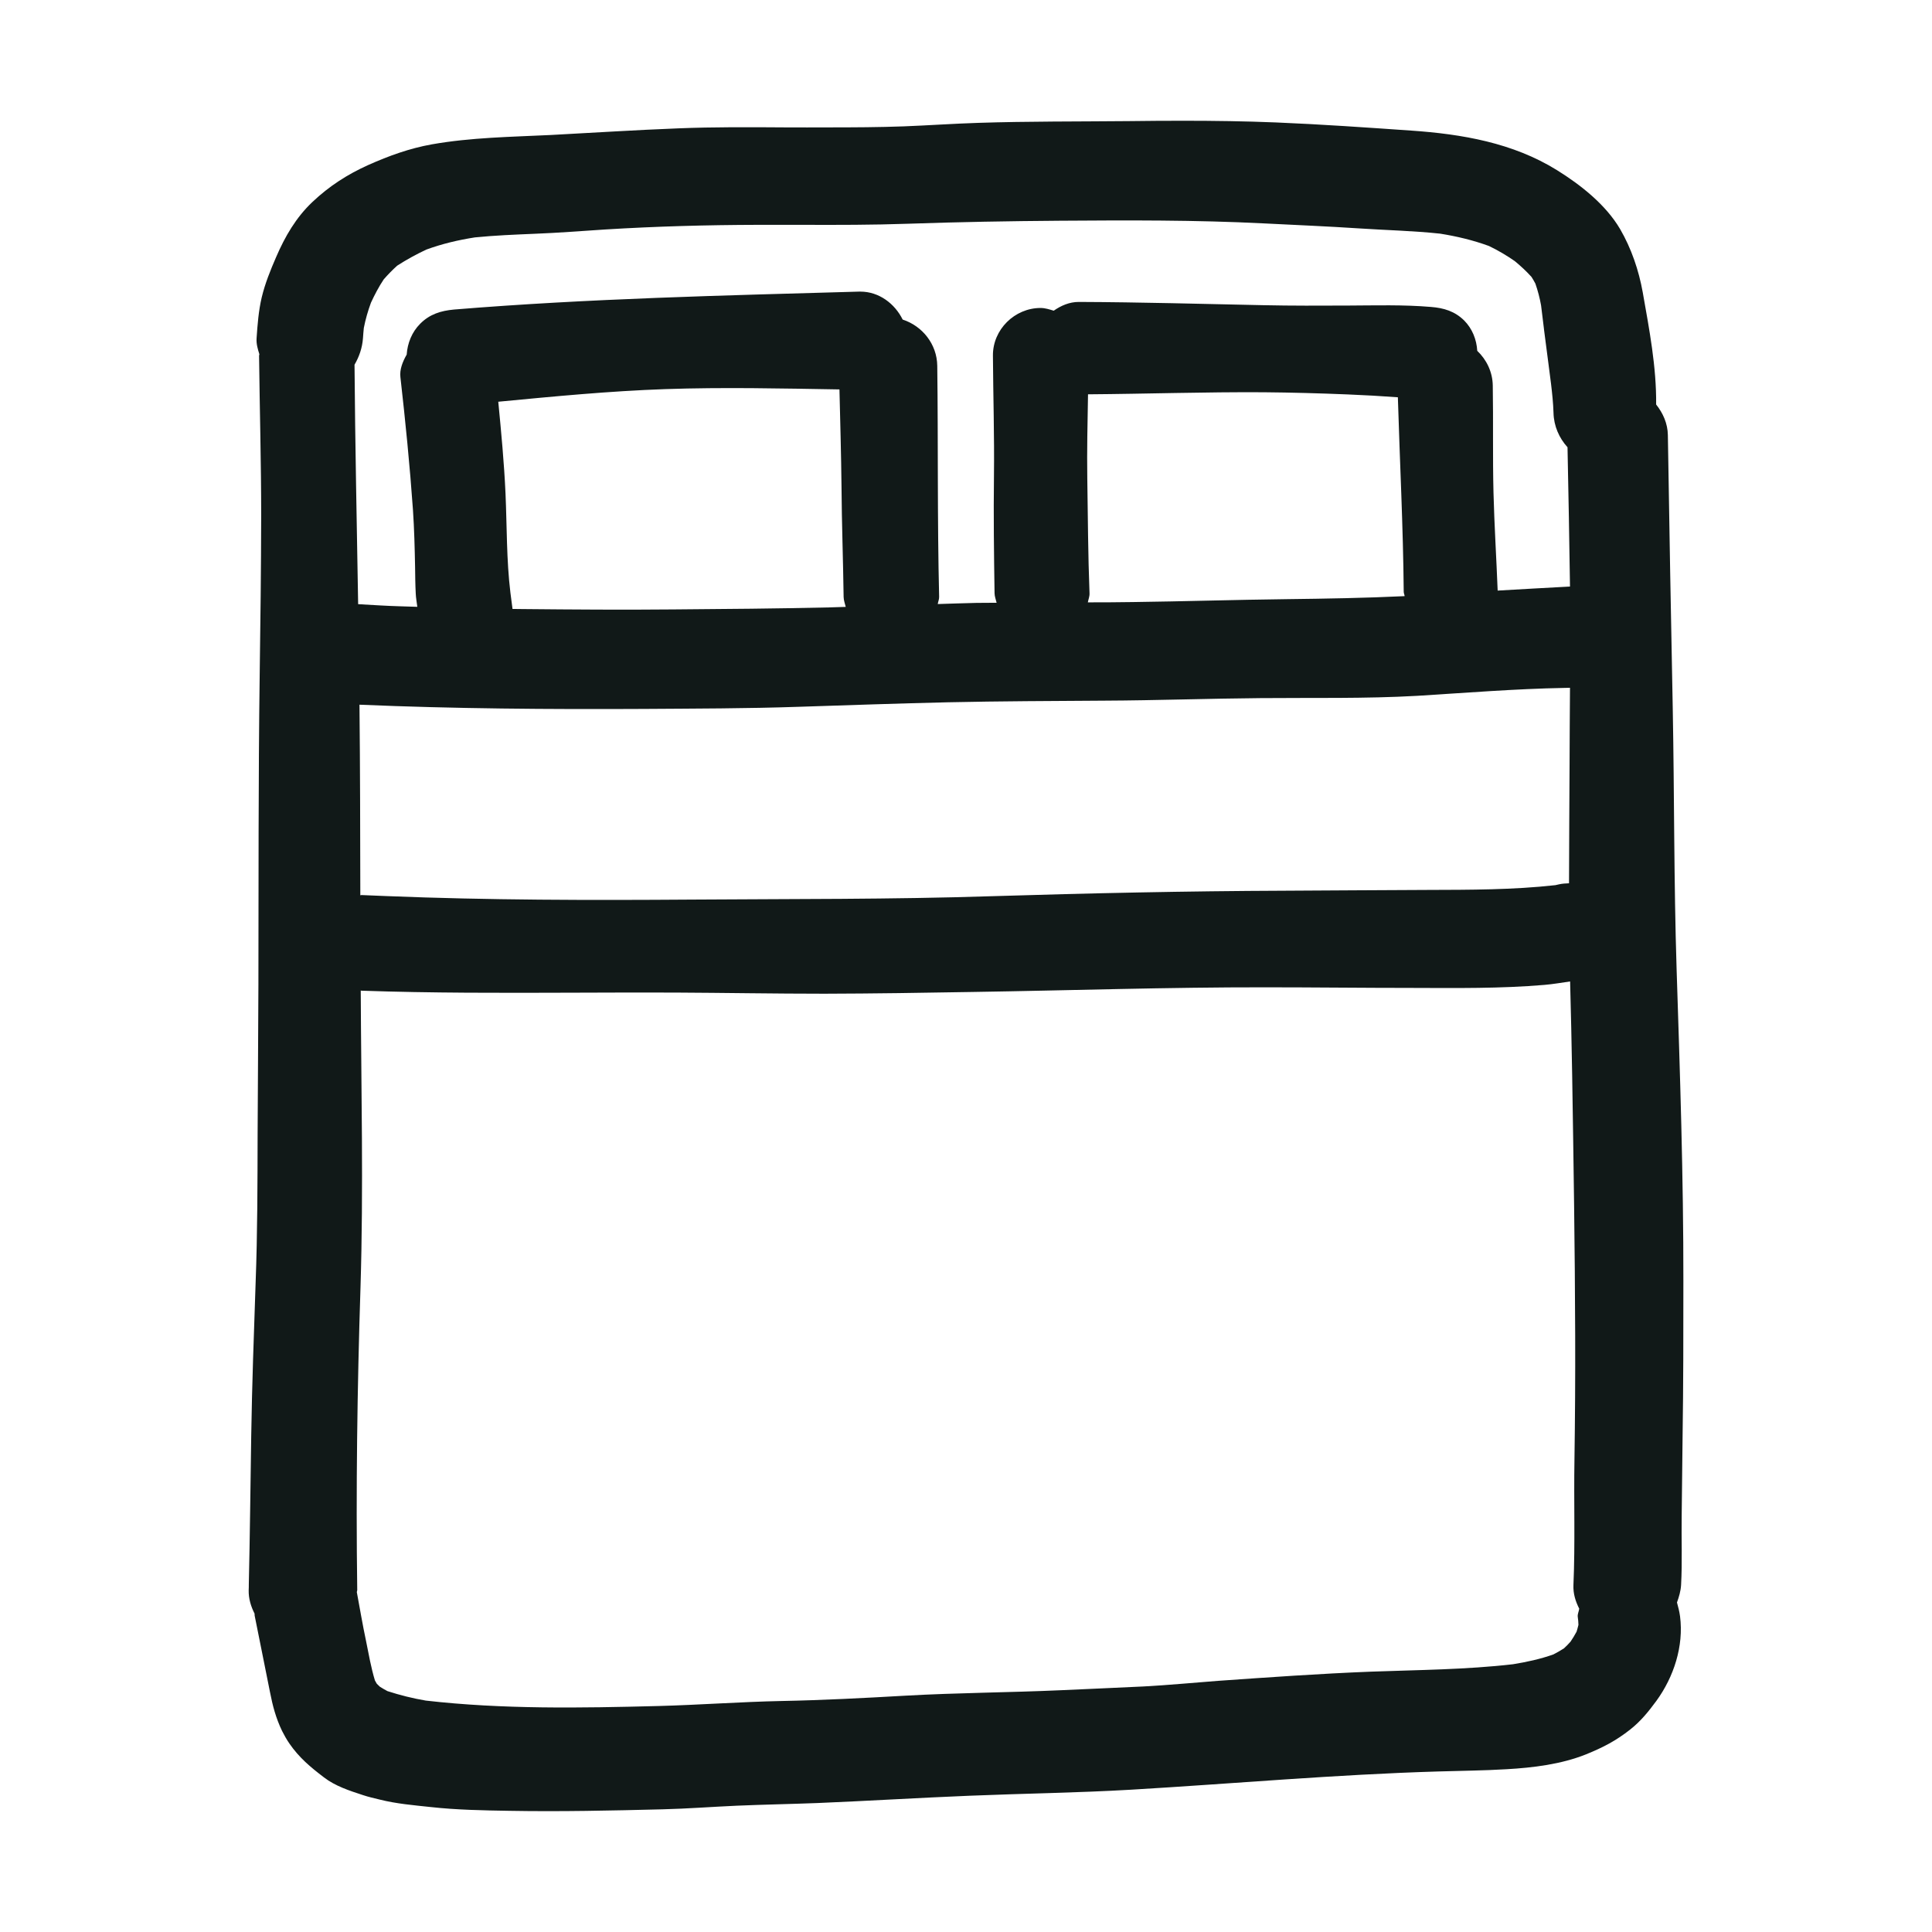 <?xml version="1.0" encoding="utf-8"?><!-- Скачано с сайта svg4.ru / Downloaded from svg4.ru -->
<svg version="1.1" id="designs" xmlns="http://www.w3.org/2000/svg" xmlns:xlink="http://www.w3.org/1999/xlink" 
	 width="800px" height="800px" viewBox="0 0 32 32" xml:space="preserve">
<style type="text/css">
	.sketchy_een{fill:#111918;}
</style>
<path class="sketchy_een" d="M27.882,21.22c0.002-1.721-0.056-3.443-0.112-5.164c-0.046-1.44-0.037-2.88-0.064-4.321
	c-0.031-1.51-0.056-3.019-0.081-4.529c-0.003-0.192-0.081-0.364-0.194-0.506c0.006-0.625-0.114-1.245-0.222-1.858
	c-0.065-0.364-0.189-0.728-0.375-1.048c-0.237-0.404-0.653-0.732-1.046-0.976c-0.73-0.453-1.573-0.597-2.414-0.655
	c-0.747-0.052-1.492-0.104-2.241-0.135C20.62,2.007,20.107,2,19.593,2c-0.301,0-0.602,0.002-0.904,0.006
	c-0.83,0.008-1.66,0.002-2.488,0.029c-0.412,0.013-0.822,0.042-1.232,0.058c-0.414,0.015-0.828,0.017-1.24,0.017
	c-0.241,0.002-0.483,0-0.724,0c-0.591-0.004-1.184-0.008-1.773,0.016c-0.705,0.027-1.407,0.073-2.112,0.11
	C8.461,2.268,7.804,2.276,7.152,2.391C6.784,2.457,6.443,2.58,6.102,2.732c-0.347,0.156-0.649,0.35-0.928,0.614
	C4.903,3.602,4.72,3.918,4.574,4.257C4.479,4.476,4.391,4.692,4.335,4.925C4.283,5.145,4.265,5.377,4.25,5.601
	c-0.007,0.094,0.019,0.18,0.046,0.266c0,0.008-0.005,0.015-0.005,0.024c0.01,0.882,0.035,1.766,0.035,2.647
	c-0.002,0.89-0.012,1.777-0.025,2.667c-0.023,1.7-0.017,3.402-0.021,5.102c-0.002,0.822-0.01,1.646-0.013,2.469
	c-0.002,0.822-0.002,1.646-0.033,2.468c-0.029,0.845-0.06,1.693-0.073,2.538c-0.013,0.82-0.021,1.64-0.04,2.461
	c0,0.031,0,0.063-0.002,0.096c-0.003,0.14,0.037,0.268,0.097,0.387c0.002,0.011,0,0.022,0.002,0.034
	c0.083,0.422,0.171,0.843,0.254,1.267c0.044,0.227,0.098,0.431,0.2,0.643c0.037,0.073,0.075,0.141,0.121,0.208
	c0.162,0.235,0.349,0.391,0.574,0.562c0.185,0.143,0.425,0.221,0.643,0.292c0.092,0.031,0.187,0.052,0.281,0.075
	c0.273,0.069,0.56,0.093,0.839,0.123c0.433,0.048,0.876,0.056,1.311,0.063c0.843,0.015,1.691-0.004,2.534-0.025
	c0.41-0.01,0.82-0.042,1.23-0.06c0.445-0.019,0.89-0.027,1.334-0.044c0.841-0.035,1.681-0.087,2.52-0.121
	c0.893-0.037,1.785-0.048,2.676-0.1c1.696-0.1,3.389-0.252,5.089-0.302c0.375-0.012,0.751-0.014,1.126-0.037
	c0.441-0.025,0.907-0.081,1.321-0.247c0.281-0.114,0.495-0.225,0.732-0.412c0.173-0.137,0.3-0.294,0.431-0.472
	c0.289-0.396,0.456-0.909,0.393-1.4c-0.011-0.084-0.031-0.157-0.051-0.231c0.033-0.092,0.062-0.188,0.068-0.29
	c0.021-0.381,0.004-0.765,0.01-1.146c0.006-0.439,0.01-0.878,0.015-1.317C27.882,22.935,27.882,22.077,27.882,21.22z M25.824,14.647
	c-0.02,0.004-0.041,0.009-0.062,0.014c-0.7,0.078-1.415,0.077-2.117,0.079c-0.791,0.002-1.581,0.01-2.372,0.013
	c-1.617,0.006-3.233,0.041-4.85,0.091c-1.656,0.054-3.31,0.044-4.966,0.056c-1.685,0.012-3.37,0.01-5.054-0.058
	c-0.139-0.006-0.277-0.011-0.416-0.017c-0.007,0-0.013,0.004-0.019,0.004c-0.002-1.052-0.003-2.105-0.014-3.157
	c1.566,0.067,3.138,0.078,4.706,0.07c0.855-0.006,1.71-0.006,2.563-0.035c0.826-0.027,1.654-0.056,2.48-0.075
	c0.865-0.019,1.731-0.021,2.595-0.027c0.861-0.004,1.719-0.035,2.578-0.042c0.866-0.008,1.735,0.011,2.599-0.038
	c0.812-0.05,1.621-0.116,2.436-0.131c0.031-0.001,0.062-0.001,0.093-0.002c-0.004,0.423-0.005,0.847-0.007,1.27
	c-0.003,0.655-0.008,1.312-0.009,1.968C25.932,14.632,25.878,14.635,25.824,14.647z M8.454,9.817
	C8.388,9.274,8.397,8.722,8.373,8.176C8.35,7.667,8.302,7.161,8.253,6.654c0.921-0.088,1.841-0.177,2.765-0.209
	c0.963-0.033,1.924-0.011,2.886,0.005c0.013,0.536,0.028,1.072,0.034,1.608c0.004,0.61,0.027,1.219,0.035,1.829
	c0.001,0.058,0.022,0.11,0.035,0.165c-0.097,0.003-0.194,0.006-0.291,0.009c-0.853,0.019-1.704,0.027-2.557,0.033
	c-0.834,0.008-1.667,0.002-2.501-0.006c-0.057,0-0.113-0.001-0.17-0.002C8.477,9.996,8.466,9.907,8.454,9.817z M23.153,6.58
	c0.032,1.073,0.088,2.148,0.097,3.221c0,0.026,0.013,0.048,0.015,0.073c-0.651,0.031-1.303,0.042-1.956,0.05
	c-0.849,0.01-1.698,0.037-2.547,0.048c-0.248,0.005-0.496,0.004-0.744,0.005c0.009-0.05,0.03-0.096,0.028-0.149
	c-0.025-0.634-0.027-1.267-0.037-1.902c-0.007-0.465,0.004-0.93,0.012-1.395c0.97-0.007,1.939-0.04,2.91-0.034
	c0.464,0.004,0.928,0.017,1.392,0.036C22.599,6.544,22.877,6.56,23.153,6.58z M6.026,5.432C6.054,5.288,6.094,5.15,6.144,5.014
	c0.062-0.134,0.13-0.264,0.212-0.387C6.426,4.547,6.5,4.471,6.579,4.4c0.155-0.1,0.316-0.188,0.482-0.266
	c0.262-0.096,0.53-0.159,0.805-0.202c0.331-0.033,0.66-0.046,0.991-0.06c0.389-0.015,0.778-0.046,1.165-0.071
	c0.843-0.052,1.685-0.075,2.528-0.077c0.248,0,0.497,0,0.745,0c0.58,0.002,1.159,0.002,1.739-0.018
	c0.839-0.029,1.679-0.044,2.518-0.05c1.124-0.008,2.255-0.013,3.379,0.044c0.526,0.027,1.053,0.048,1.579,0.083
	c0.448,0.03,0.898,0.039,1.343,0.087c0.276,0.044,0.545,0.108,0.808,0.204c0.15,0.072,0.292,0.156,0.429,0.251
	c0.098,0.081,0.191,0.167,0.276,0.261c0.023,0.036,0.045,0.073,0.065,0.112c0.041,0.118,0.072,0.238,0.094,0.36
	c0.016,0.136,0.033,0.272,0.05,0.408c-0.002-0.014-0.004-0.029-0.006-0.043c0.026,0.203,0.052,0.406,0.079,0.608
	c0.014,0.109,0.028,0.217,0.042,0.326c0.019,0.16,0.036,0.32,0.041,0.481c0.005,0.219,0.094,0.418,0.232,0.57
	c0.016,0.769,0.03,1.538,0.041,2.307c-0.399,0.021-0.799,0.044-1.198,0.067c-0.021-0.539-0.055-1.078-0.069-1.619
	c-0.015-0.593-0.002-1.186-0.012-1.779c-0.004-0.225-0.104-0.428-0.257-0.573c-0.011-0.188-0.083-0.368-0.216-0.502
	c-0.156-0.154-0.337-0.208-0.549-0.225c-0.458-0.039-0.92-0.025-1.38-0.023c-0.464,0.002-0.928,0.004-1.392-0.006
	c-1.019-0.021-2.039-0.05-3.06-0.054c-0.001,0-0.002,0-0.003,0c-0.156,0-0.294,0.061-0.415,0.145
	c-0.071-0.021-0.141-0.045-0.218-0.045c-0.429,0-0.793,0.358-0.789,0.789c0.004,0.666,0.025,1.331,0.017,1.995
	c-0.008,0.649,0,1.294,0.01,1.941c0.001,0.056,0.022,0.105,0.034,0.158c-0.113,0.001-0.226,0-0.339,0.002
	c-0.212,0.004-0.424,0.013-0.636,0.019c0.006-0.041,0.024-0.077,0.023-0.119c-0.031-1.277-0.015-2.551-0.031-3.828
	c-0.005-0.358-0.246-0.658-0.573-0.765c-0.131-0.265-0.393-0.463-0.7-0.463c-0.007,0-0.015,0-0.022,0
	c-2.237,0.064-4.477,0.114-6.71,0.297C7.303,5.147,7.117,5.203,6.959,5.363c-0.136,0.136-0.21,0.32-0.223,0.51
	C6.668,5.992,6.617,6.122,6.632,6.246C6.715,6.978,6.788,7.711,6.84,8.447c0.021,0.312,0.029,0.628,0.035,0.942
	C6.877,9.537,6.878,9.683,6.886,9.83c0.003,0.074,0.017,0.147,0.026,0.221c-0.204-0.007-0.408-0.011-0.613-0.023
	c-0.122-0.006-0.245-0.014-0.367-0.021c-0.022-1.322-0.05-2.643-0.06-3.966C5.949,5.908,6,5.764,6.012,5.601
	C6.016,5.544,6.02,5.488,6.026,5.432z M26.113,27.026c-0.03,0.057-0.064,0.111-0.1,0.165c-0.034,0.039-0.071,0.076-0.109,0.111
	c-0.057,0.037-0.116,0.07-0.176,0.101c-0.217,0.077-0.441,0.125-0.668,0.162c-0.781,0.09-1.57,0.094-2.356,0.123
	c-0.843,0.033-1.687,0.093-2.528,0.152c-0.412,0.031-0.822,0.071-1.234,0.093c-0.454,0.023-0.909,0.04-1.361,0.062
	c-0.865,0.039-1.727,0.042-2.59,0.091c-0.684,0.039-1.365,0.075-2.049,0.088c-0.68,0.014-1.359,0.065-2.039,0.083
	c-1.281,0.033-2.577,0.056-3.851-0.09c-0.217-0.037-0.425-0.089-0.635-0.157c-0.043-0.023-0.085-0.047-0.127-0.074
	c-0.017-0.016-0.033-0.032-0.049-0.048C6.231,27.87,6.22,27.852,6.21,27.834c-0.065-0.215-0.104-0.44-0.148-0.658
	C6.005,26.908,5.96,26.638,5.91,26.37c0-0.011,0.007-0.021,0.007-0.032c-0.023-1.673,0-3.344,0.054-5.016
	c0.051-1.637,0.011-3.279,0.004-4.916c0.004,0,0.008,0.002,0.012,0.003c1.159,0.04,2.322,0.037,3.483,0.033
	c0.568-0.002,1.136-0.004,1.706-0.002c0.826,0.004,1.654,0.019,2.48,0.019c0.818-0.002,1.637-0.015,2.455-0.029
	c1.615-0.025,3.229-0.079,4.844-0.077c0.811,0,1.621,0.01,2.432,0.01c0.732,0.002,1.463,0.012,2.193-0.05
	c0.143-0.012,0.284-0.037,0.426-0.057c0.013,0.516,0.026,1.032,0.034,1.548c0.023,1.44,0.046,2.88,0.05,4.321
	c0.002,0.682-0.002,1.365-0.012,2.047c-0.012,0.693,0.013,1.39-0.017,2.083c-0.006,0.141,0.035,0.27,0.096,0.39
	c-0.006,0.044-0.029,0.088-0.025,0.131c0.007,0.046,0.011,0.092,0.012,0.137C26.135,26.951,26.124,26.989,26.113,27.026z"/>
</svg>